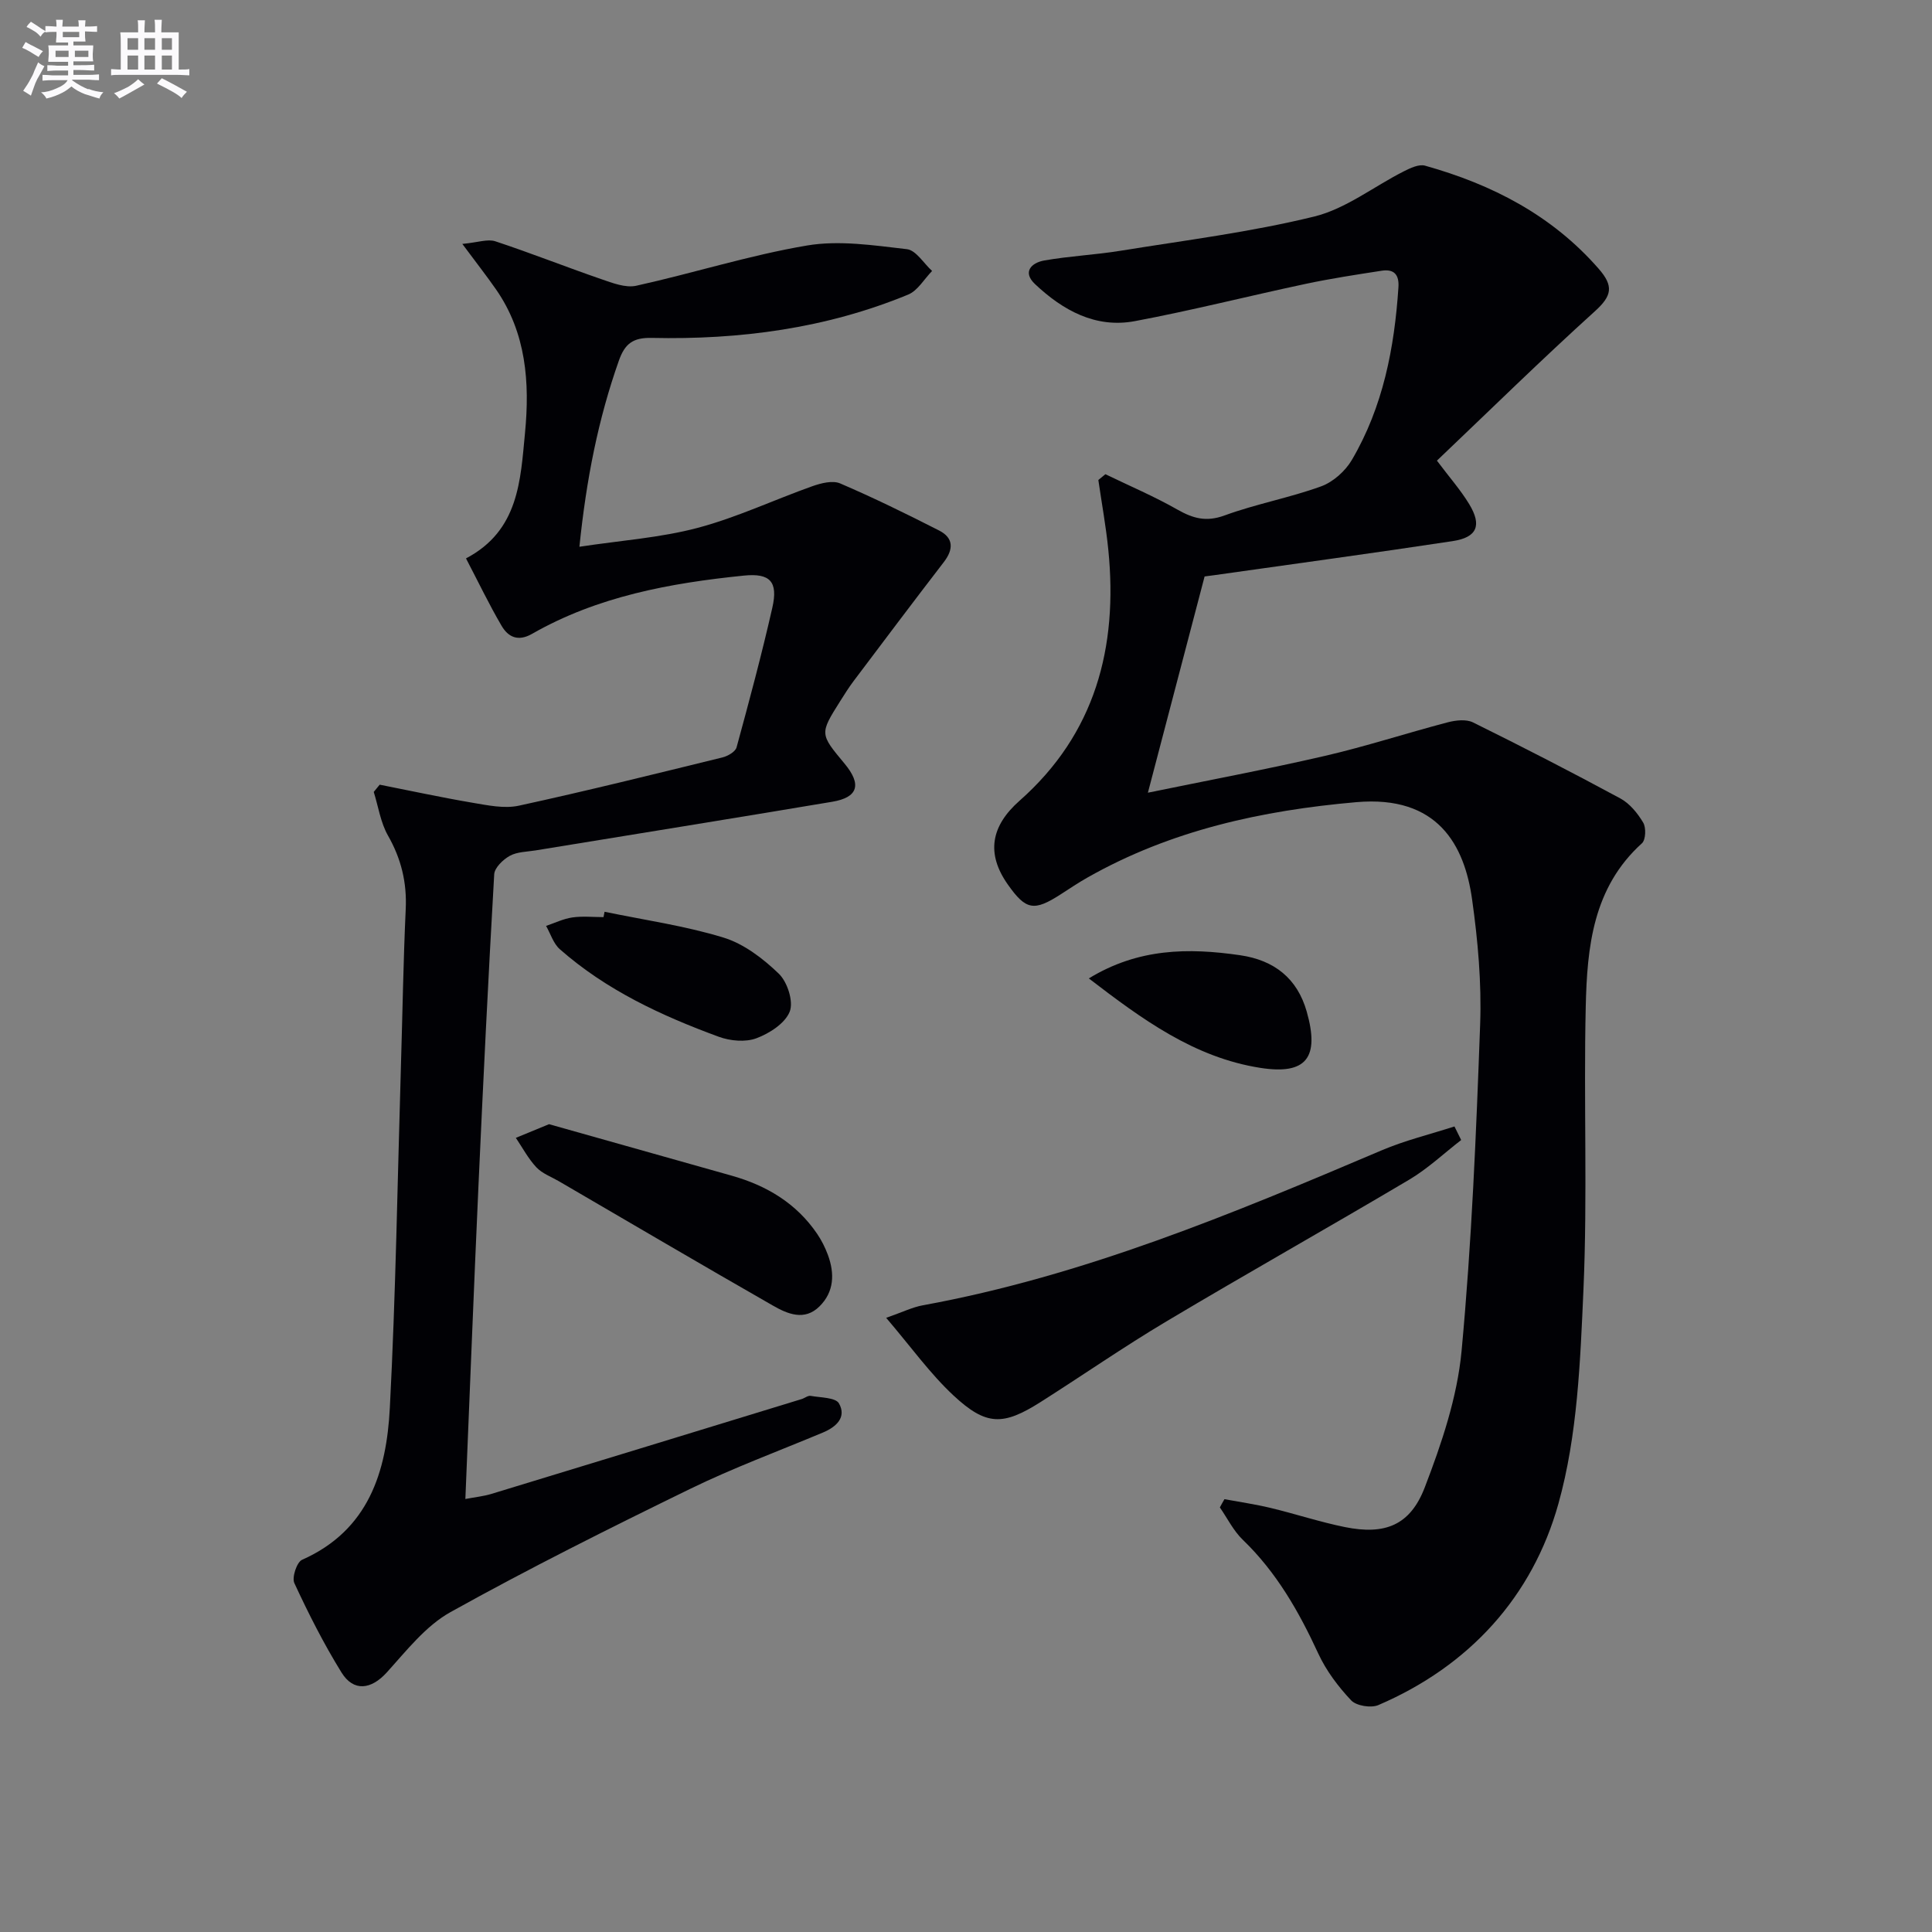 <svg enable-background="new 0 0 400 400" viewBox="0 0 400 400" xmlns="http://www.w3.org/2000/svg"><rect x="0" y="0" width="400" height="400" fill="#808080" stroke="none"/><g fill="#010105"><path d="m253.51 310.39c3.18.59 6.4 1.05 9.55 1.81 5.16 1.24 10.22 2.92 15.41 3.97 8.26 1.66 13.49-.34 16.52-8.24 3.48-9.06 6.71-18.62 7.61-28.19 2.1-22.49 3.03-45.1 3.85-67.68.31-8.59-.47-17.31-1.67-25.85-1.57-11.2-7.06-21.61-23.98-20.13-19.52 1.71-38.38 5.81-55.64 15.6-1.88 1.06-3.68 2.27-5.49 3.44-5.6 3.62-7.26 3.33-11.01-1.99-4.53-6.43-3.5-12.11 2.43-17.35 15.68-13.85 20.39-31.74 18.38-51.89-.48-4.86-1.37-9.68-2.07-14.51.49-.4.97-.8 1.46-1.2 5 2.42 10.13 4.6 14.94 7.34 3.23 1.83 5.95 2.58 9.73 1.2 6.52-2.39 13.45-3.65 19.98-6.02 2.49-.9 5.02-3.16 6.38-5.48 6.45-10.98 8.81-23.17 9.64-35.73.18-2.66-.94-3.83-3.46-3.44-5.24.81-10.5 1.61-15.68 2.71-11.83 2.51-23.56 5.5-35.44 7.73-8.14 1.52-14.91-2.25-20.66-7.67-2.7-2.55-.68-4.43 1.91-4.89 5.21-.92 10.54-1.16 15.77-2.01 13.41-2.17 26.96-3.86 40.13-7.09 6.53-1.6 12.31-6.2 18.49-9.33 1.36-.69 3.17-1.56 4.45-1.2 13.86 3.88 26.24 10.24 35.93 21.32 3.17 3.62 2.77 5.62-.75 8.81-11.09 10.03-21.76 20.51-32.72 30.94 2.61 3.48 4.91 6.08 6.68 9 2.67 4.4 1.65 6.89-3.41 7.66-16.4 2.49-32.85 4.71-49.27 7.04-.96.14-1.93.26-2.1.28-3.9 14.88-7.67 29.24-11.74 44.77 12.15-2.5 24.43-4.8 36.6-7.61 8.56-1.98 16.93-4.72 25.43-6.95 1.67-.44 3.86-.7 5.29.01 10.26 5.07 20.44 10.3 30.5 15.74 1.94 1.05 3.58 3.07 4.73 5.01.62 1.05.53 3.55-.26 4.27-10.17 9.18-11.36 21.52-11.64 33.87-.45 19.49.38 39.02-.47 58.48-.66 14.88-1.22 30.21-5.19 44.4-5.38 19.23-18.43 33.59-37.28 41.68-1.52.65-4.55.16-5.63-.98-2.69-2.85-5.17-6.15-6.81-9.7-4.01-8.69-8.65-16.83-15.62-23.54-1.94-1.87-3.19-4.45-4.75-6.7.29-.57.62-1.14.95-1.71z"/><path d="m78.61 162.46c6.4 1.26 12.79 2.65 19.22 3.74 3.15.53 6.56 1.26 9.58.61 14.11-3.07 28.13-6.55 42.15-9.99 1.12-.27 2.69-1.18 2.94-2.09 2.62-9.59 5.2-19.21 7.4-28.9 1.24-5.43-.48-7.2-5.87-6.66-15.3 1.55-30.3 4.3-43.87 12.06-2.9 1.66-4.94.67-6.31-1.66-2.58-4.4-4.79-9.02-7.37-13.96 10.98-5.77 11.27-16.2 12.22-26.01 1-10.38.26-20.68-6.01-29.69-1.95-2.8-4.06-5.49-6.97-9.41 3.23-.3 5.24-1.07 6.84-.54 7.36 2.43 14.57 5.3 21.89 7.82 2.33.8 5.05 1.87 7.28 1.38 11.83-2.61 23.44-6.32 35.35-8.33 6.68-1.13 13.83-.03 20.69.76 1.88.22 3.48 2.94 5.21 4.51-1.63 1.66-2.96 4.06-4.93 4.88-16.99 7.02-34.87 9.38-53.12 8.98-3.89-.09-5.56 1.21-6.79 4.68-4.28 12.1-6.74 24.54-8.18 38.56 8.62-1.31 16.75-1.86 24.48-3.91 8.11-2.15 15.82-5.81 23.76-8.63 1.79-.63 4.17-1.24 5.73-.58 6.95 2.98 13.76 6.32 20.51 9.76 3 1.53 3.01 3.88.97 6.53-6.29 8.17-12.48 16.41-18.69 24.65-1 1.33-1.88 2.74-2.77 4.15-4.25 6.75-4.24 6.75.89 12.91 3.61 4.33 2.84 7.02-2.55 7.92-20.46 3.43-40.94 6.72-61.42 10.07-1.8.29-3.8.28-5.32 1.12-1.4.77-3.15 2.46-3.23 3.82-1.23 21.42-2.28 42.85-3.25 64.28-.97 21.41-1.8 42.84-2.72 65.06 2.05-.39 3.77-.56 5.38-1.05 21.42-6.52 42.84-13.08 64.25-19.64.63-.19 1.29-.76 1.85-.66 2.05.37 5.17.32 5.87 1.56 1.61 2.86-.53 4.86-3.32 6.03-9.2 3.85-18.58 7.32-27.52 11.68-16.71 8.15-33.36 16.47-49.59 25.5-5.14 2.86-9.13 8.01-13.21 12.51-3.18 3.5-6.84 4.07-9.37-.03-3.66-5.92-6.82-12.17-9.75-18.49-.54-1.17.51-4.34 1.6-4.82 13.78-6.11 17.49-18.25 18.17-31.45 1.23-23.59 1.59-47.22 2.3-70.84.33-10.81.49-21.62.99-32.42.26-5.51-.93-10.42-3.67-15.23-1.54-2.7-2-6-2.95-9.04.4-.51.81-1 1.23-1.5z"/><path d="m302.52 236.03c-3.56 2.75-6.89 5.91-10.73 8.19-16.71 9.91-33.64 19.43-50.33 29.38-8.84 5.27-17.31 11.15-26.01 16.67-7.75 4.92-11.25 4.97-18.04-1.35-4.89-4.56-8.85-10.13-13.94-16.08 3.42-1.19 5.44-2.2 7.58-2.59 33.23-6.06 64.13-18.96 94.97-32.07 4.86-2.07 10.06-3.33 15.11-4.96.47.93.93 1.87 1.39 2.81z"/><path d="m113.67 232.75c12.38 3.49 25.07 7.08 37.78 10.65 7.24 2.04 13.4 5.7 17.71 12.02.92 1.35 1.68 2.86 2.25 4.4 1.41 3.84 1.31 7.63-1.74 10.65-3.12 3.1-6.66 1.55-9.66-.17-14.83-8.48-29.56-17.15-44.32-25.75-1.58-.92-3.44-1.59-4.64-2.87-1.68-1.79-2.86-4.04-4.25-6.1 1.97-.82 3.95-1.64 6.87-2.83z"/><path d="m125.17 188.77c8.22 1.71 16.6 2.89 24.6 5.34 4.23 1.29 8.21 4.34 11.47 7.48 1.78 1.71 3.08 5.75 2.27 7.84-.95 2.43-4.19 4.52-6.9 5.53-2.27.85-5.43.56-7.8-.31-11.87-4.36-23.3-9.66-32.91-18.13-1.33-1.17-1.91-3.19-2.84-4.82 1.8-.61 3.57-1.48 5.42-1.75 2.12-.31 4.31-.07 6.47-.07.07-.37.15-.74.22-1.11z"/><path d="m225.43 202.57c10.23-6.26 20.61-6.36 31.33-4.8 7.07 1.03 11.83 4.8 13.78 11.66 2.71 9.53-.06 13.16-9.61 11.66-13.71-2.15-24.48-10.07-35.5-18.52z"/></g><path d="m6.8 9.5c.6.3 1.3.7 2.1 1.1-.4.4-.7.8-.9 1.2-.7-.4-1.3-.8-1.8-1.1s-1.1-.6-1.6-.8c.2-.4.5-.8.7-1.2.4.2.8.5 1.5.8zm.9 6.9c-.3.6-.5 1.1-.7 1.7s-.4 1.1-.6 1.7c-.6-.4-1.1-.7-1.6-1 .7-1 1.2-1.8 1.5-2.4.3-.5.6-1.1.8-1.7.3-.6.5-1.2.8-1.8.3.3.8.6 1.3.8-.7 1.3-1.2 2.2-1.5 2.7zm.1-11c.4.3 1 .7 1.7 1.1-.5.2-.8.6-1.1 1.1-.5-.6-1-1-1.4-1.2s-.9-.6-1.5-.8c.2-.4.5-.7.9-1.1.5.3.9.6 1.4.9zm10.5 13c1 .4 2 .6 3.1.7-.4.4-.7.8-.8 1.3-.9-.2-1.9-.6-3-.9-1-.4-2-.9-2.8-1.6-.5.4-1.1.9-1.9 1.3s-1.9.9-3.3 1.2c-.1-.3-.5-.8-1.1-1.3 1 0 2.1-.3 3.2-.8 1.2-.5 1.9-1 2.3-1.7h-3.2c-.4 0-1 0-2 .1v-1.2c1 0 1.7.1 2 .1h3.3v-1h-2.3c-.2 0-.9 0-2 .1v-1.2c1.2 0 1.9.1 2 .1h2.3v-.8h-4.1c0-.7.1-1.2.1-1.6 0-.5 0-1.1-.1-1.8h4.1v-.6h-2.5c0-.6.1-1.1.1-1.6v-.6h-.5c-.4 0-1 0-1.8.1v-1.3c1.2 0 1.9.1 2.1.1h.2c0-.3 0-.8-.1-1.4h1.4c0 .6-.1 1-.1 1.4h3.4c0-.4 0-.8-.1-1.3h1.5c0 .4-.1.9-.1 1.3.7 0 1.5 0 2.5-.1v1.2c-1 0-1.8-.1-2.5-.1v.6c0 .3 0 .8.1 1.5h-2.5v.8h4.1c0 .7-.1 1.3-.1 1.8s0 1 .1 1.5h-4.1v.8h1.4c.8 0 1.8 0 2.9-.1v1.2c-1 0-1.9-.1-2.8-.1h-1.5v1h3.2c.3 0 1 0 2.1-.1v1.2c-1.1 0-1.8-.1-2.1-.1h-3.4l-.1.1c1.4 1 2.4 1.5 3.4 1.9zm-4.1-6.6v-1.3h-2.7v1.3zm2.2-4.1v-1.1h-3.4v1.1zm1.9 4.1v-1.3h-2.8v1.3z" fill="#fbfafc"/><path d="m37 6.7v2.3 5.4c1 0 1.8 0 2.2-.1v1.3c-.6 0-1.5-.1-2.5-.1h-11.9c-.7 0-1.3 0-1.8.1v-1.3c.5 0 1.1.1 2 .1v-5.2c0-1 0-1.8-.1-2.5h3.7c0-1.3 0-2.1-.1-2.5h1.5c0 .4-.1 1.3-.1 2.5h2.2c0-1.2 0-2.1-.1-2.6h1.5c0 .4-.1 1.3-.1 2.6zm-12.3 13.7c-.3-.4-.7-.8-1.1-1.1 1.1-.4 2.1-.9 2.9-1.3.8-.5 1.5-1 2.1-1.6.4.4.9.8 1.3 1.1-2.5 1.4-4.2 2.4-5.2 2.9zm3.9-10.1v-2.4h-2.2v2.4zm0 4.1v-2.9h-2.2v2.9zm3.5-4.1v-2.4h-2.2v2.4zm0 4.1v-2.9h-2.2v2.9zm.4 2.9 1-1.1c.6.3 1.4.7 2.5 1.3s2 1.1 2.7 1.5c-.4.4-.8.8-1.1 1.3-.8-.8-2.5-1.7-5.1-3zm3.1-7v-2.4h-2.1v2.4zm0 4.1v-2.9h-2.1v2.9z" fill="#fbfafc"/></svg>